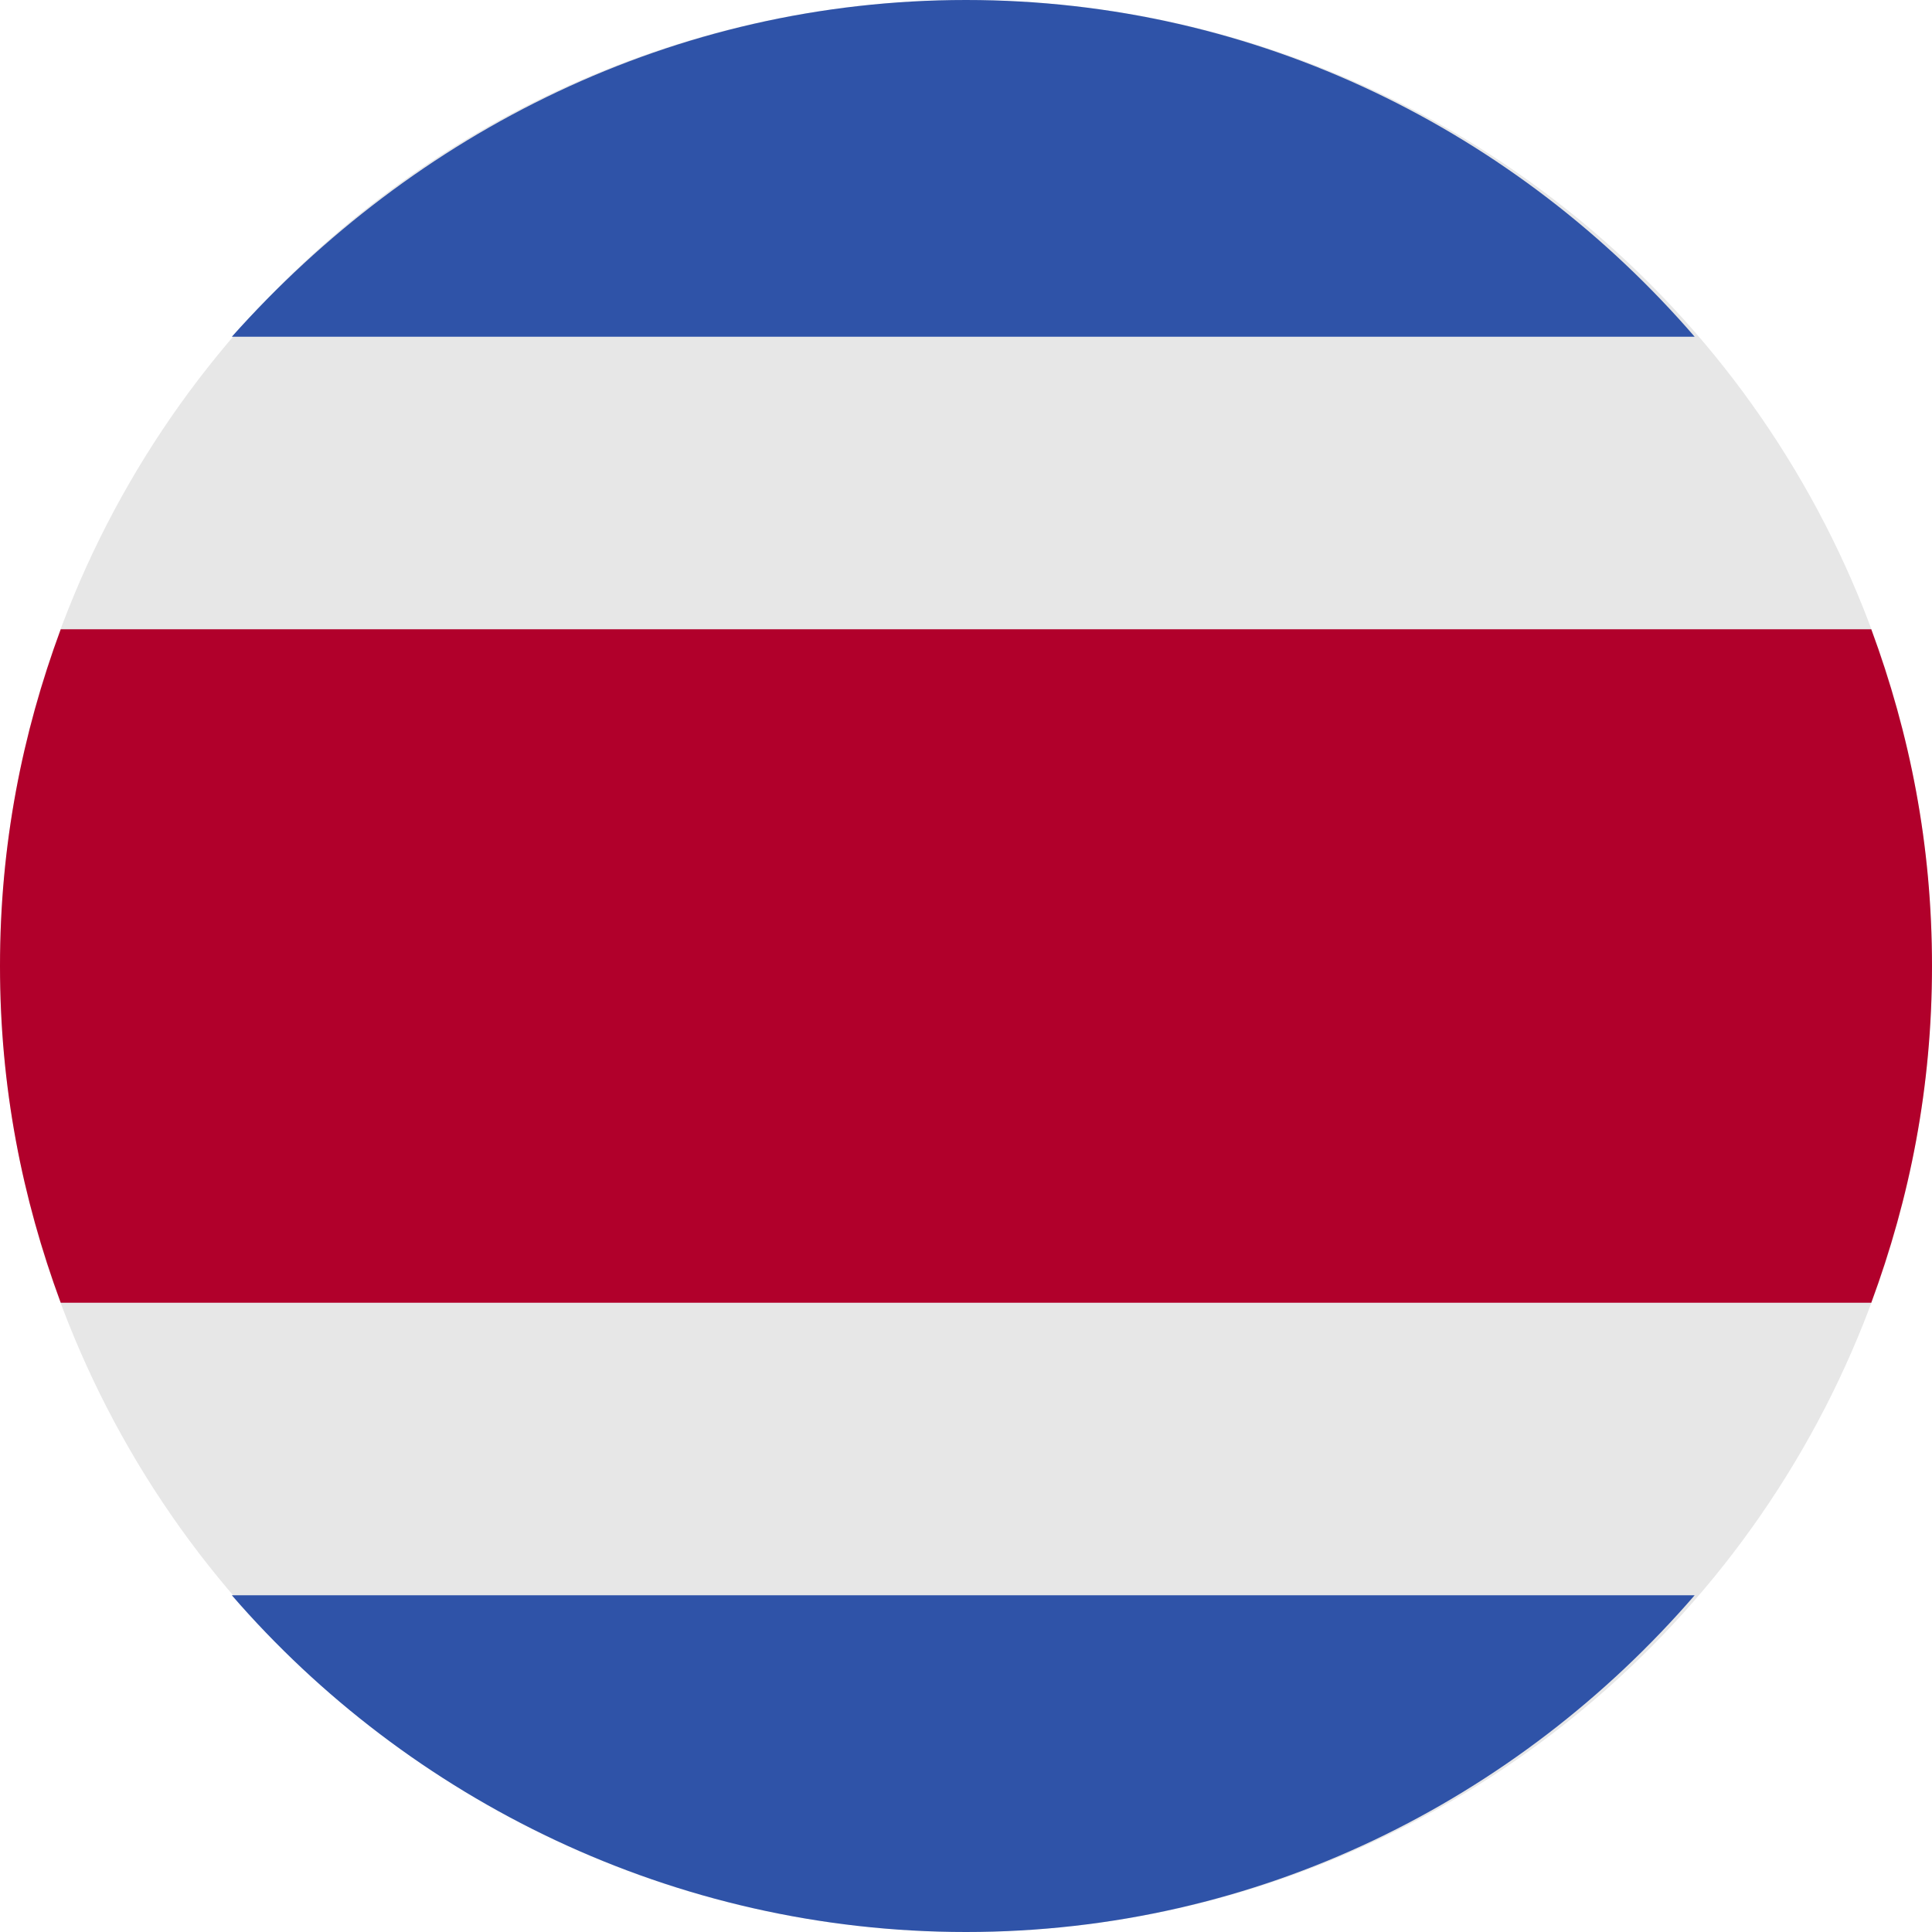<?xml version="1.0" encoding="utf-8"?>
<!-- Generator: Adobe Illustrator 23.0.0, SVG Export Plug-In . SVG Version: 6.00 Build 0)  -->
<svg version="1.1" id="Capa_1" xmlns="http://www.w3.org/2000/svg" xmlns:xlink="http://www.w3.org/1999/xlink" x="0px" y="0px"
	 viewBox="0 0 35 35" style="enable-background:new 0 0 35 35;" xml:space="preserve">
<style type="text/css">
	.st0{fill:#E7E7E7;}
	.st1{fill:#B1002B;}
	.st2{fill:#2F53A8;}
</style>
<g>
	<circle class="st0" cx="17.5" cy="17.5" r="17.5"/>
	<path class="st1" d="M33.9,11.4H1.1C0.4,13.3,0,15.3,0,17.5s0.4,4.2,1.1,6.1h32.8c0.7-1.9,1.1-3.9,1.1-6.1S34.6,13.3,33.9,11.4z"/>
	<g>
		<path class="st2" d="M17.5,0c-5.3,0-10,2.4-13.3,6.1h26.5C27.5,2.4,22.8,0,17.5,0z"/>
		<path class="st2" d="M30.7,28.9H4.2c3.2,3.7,8,6.1,13.3,6.1S27.5,32.6,30.7,28.9z"/>
	</g>
</g>
</svg>
